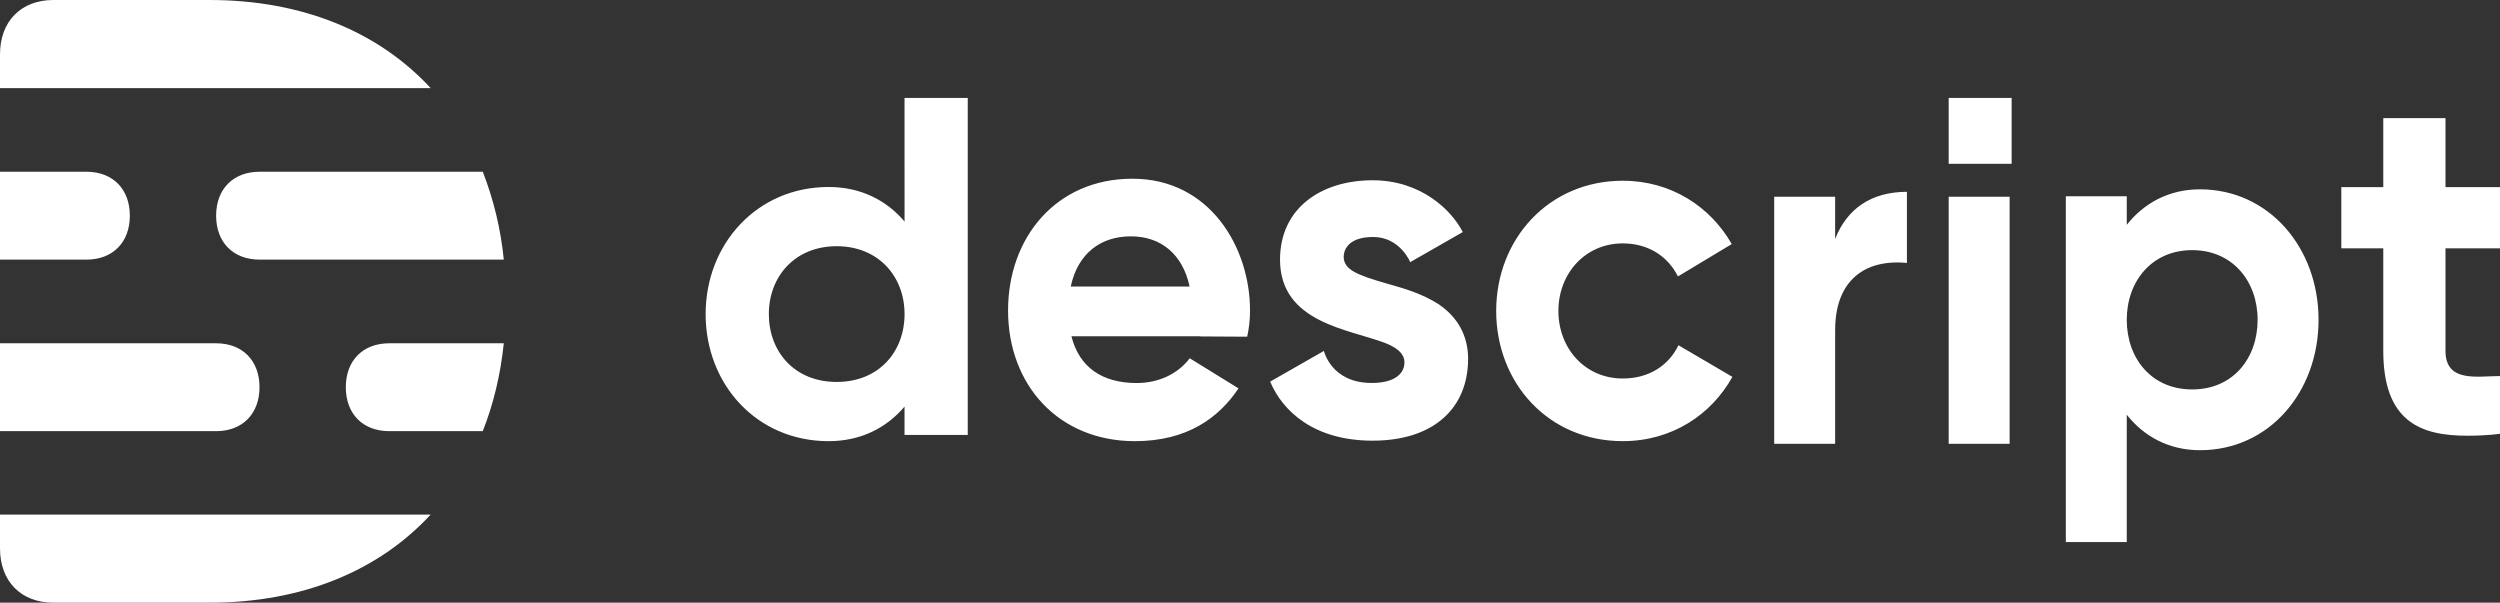 <svg width="112" height="27" viewBox="0 0 112 27" fill="none" xmlns="http://www.w3.org/2000/svg">
<rect x="0" y="0" width="112" height="27" fill="#333333" stroke="none"/>
<path fill-rule="evenodd" clip-rule="evenodd" d="M47.969 12.838C48.287 11.347 49.314 10.588 50.665 10.588C52.003 10.588 52.982 11.381 53.295 12.838H47.969ZM50.738 8.006C47.3 8.006 45.161 10.66 45.161 13.907C45.161 17.27 47.446 19.764 50.843 19.764C53.185 19.764 54.606 18.717 55.485 17.399L53.3 16.05C52.75 16.776 51.87 17.16 50.928 17.16C49.385 17.16 48.352 16.462 48 15.066H53.772L53.77 15.072L55.874 15.084C55.954 14.716 56.001 14.337 56.001 13.908C56.001 11.08 54.198 8.007 50.739 8.007L50.738 8.006ZM37.484 17.111C35.585 17.111 34.444 15.75 34.444 14.071C34.444 12.391 35.607 11.03 37.484 11.03C39.36 11.03 40.524 12.391 40.524 14.07C40.524 15.75 39.382 17.111 37.484 17.111ZM40.524 9.925C39.71 8.965 38.555 8.377 37.122 8.377C33.917 8.377 31.612 10.927 31.612 14.071C31.612 17.215 33.896 19.764 37.122 19.764C38.555 19.764 39.71 19.176 40.523 18.216V19.484H43.355V4.388H40.523L40.524 9.925ZM64.478 13.65C65.269 14.19 65.771 15.003 65.771 16.074C65.771 18.24 64.281 19.742 61.493 19.742C58.87 19.742 57.463 18.426 56.903 17.097L59.311 15.721C59.311 15.721 59.635 17.157 61.45 17.157C62.573 17.157 62.919 16.671 62.919 16.242C62.919 16.042 62.854 15.677 62.055 15.367C60.449 14.746 57.345 14.467 57.345 11.633C57.345 9.313 59.202 8.076 61.493 8.076C63.635 8.076 65.011 9.381 65.533 10.396L63.178 11.744C63.178 11.744 62.725 10.617 61.515 10.617C60.305 10.617 60.197 11.302 60.197 11.501C60.197 12.081 60.801 12.319 62.098 12.694C62.866 12.916 63.655 13.118 64.48 13.647L64.478 13.65ZM112 11.124H109.558V15.72C109.558 17.156 110.984 16.847 112 16.847V19.432C112 19.432 111.465 19.52 110.531 19.52C108.457 19.52 106.771 18.901 106.771 15.72V11.124H104.891V8.384H106.771V5.291H109.558V8.384H112V11.124ZM72.7 16.957C73.857 16.957 74.746 16.393 75.196 15.467L77.612 16.884C76.665 18.582 74.901 19.763 72.7 19.763C69.362 19.763 67.029 17.152 67.029 13.93C67.029 10.709 69.384 8.097 72.7 8.097C74.869 8.097 76.626 9.259 77.583 10.934L75.172 12.384C74.714 11.47 73.832 10.904 72.7 10.904C71.014 10.904 69.816 12.258 69.816 13.93C69.816 15.602 71.003 16.957 72.7 16.957ZM98.21 17.447C96.38 17.447 95.279 16.05 95.279 14.326C95.279 12.602 96.401 11.206 98.21 11.206C100.019 11.206 101.141 12.602 101.141 14.326C101.141 16.05 100.041 17.447 98.21 17.447ZM98.559 8.482C101.649 8.482 103.871 11.099 103.871 14.326C103.871 17.553 101.67 20.169 98.559 20.169C97.177 20.169 96.064 19.566 95.279 18.581V24.286H92.549V8.792H95.279V10.071C96.064 9.086 97.177 8.482 98.559 8.482ZM87.301 19.882V8.815H90.031V19.882H87.301ZM82.214 10.705C82.741 9.364 83.814 8.597 85.43 8.593V11.781C83.535 11.593 82.166 12.579 82.216 14.907L82.214 14.902V19.882H79.484V8.815H82.214V10.705ZM87.301 7.338V4.388H90.121V7.338H87.301ZM0 24.567C0 26.043 0.942 27 2.394 27H9.388C13.56 27 16.974 25.565 19.294 23.053H0V24.567ZM9.388 0H2.394C0.942 0 0 0.957 0 2.433V3.947H19.294C16.974 1.435 13.56 0 9.388 0ZM15.492 17.347C15.492 18.541 16.257 19.316 17.437 19.316H21.627C22.103 18.117 22.422 16.8 22.57 15.379H17.437C16.257 15.379 15.492 16.153 15.492 17.347ZM9.682 9.663C9.682 10.857 10.448 11.631 11.628 11.631H22.57C22.438 10.282 22.12 8.957 21.628 7.694H11.628C10.448 7.694 9.682 8.469 9.682 9.663ZM11.626 17.347C11.626 16.153 10.861 15.379 9.681 15.379H0V19.316H9.681C10.861 19.316 11.626 18.541 11.626 17.347ZM5.817 9.663C5.817 8.469 5.052 7.694 3.872 7.694H0V11.631H3.872C5.052 11.631 5.817 10.857 5.817 9.663Z" fill="white"/>
</svg>
